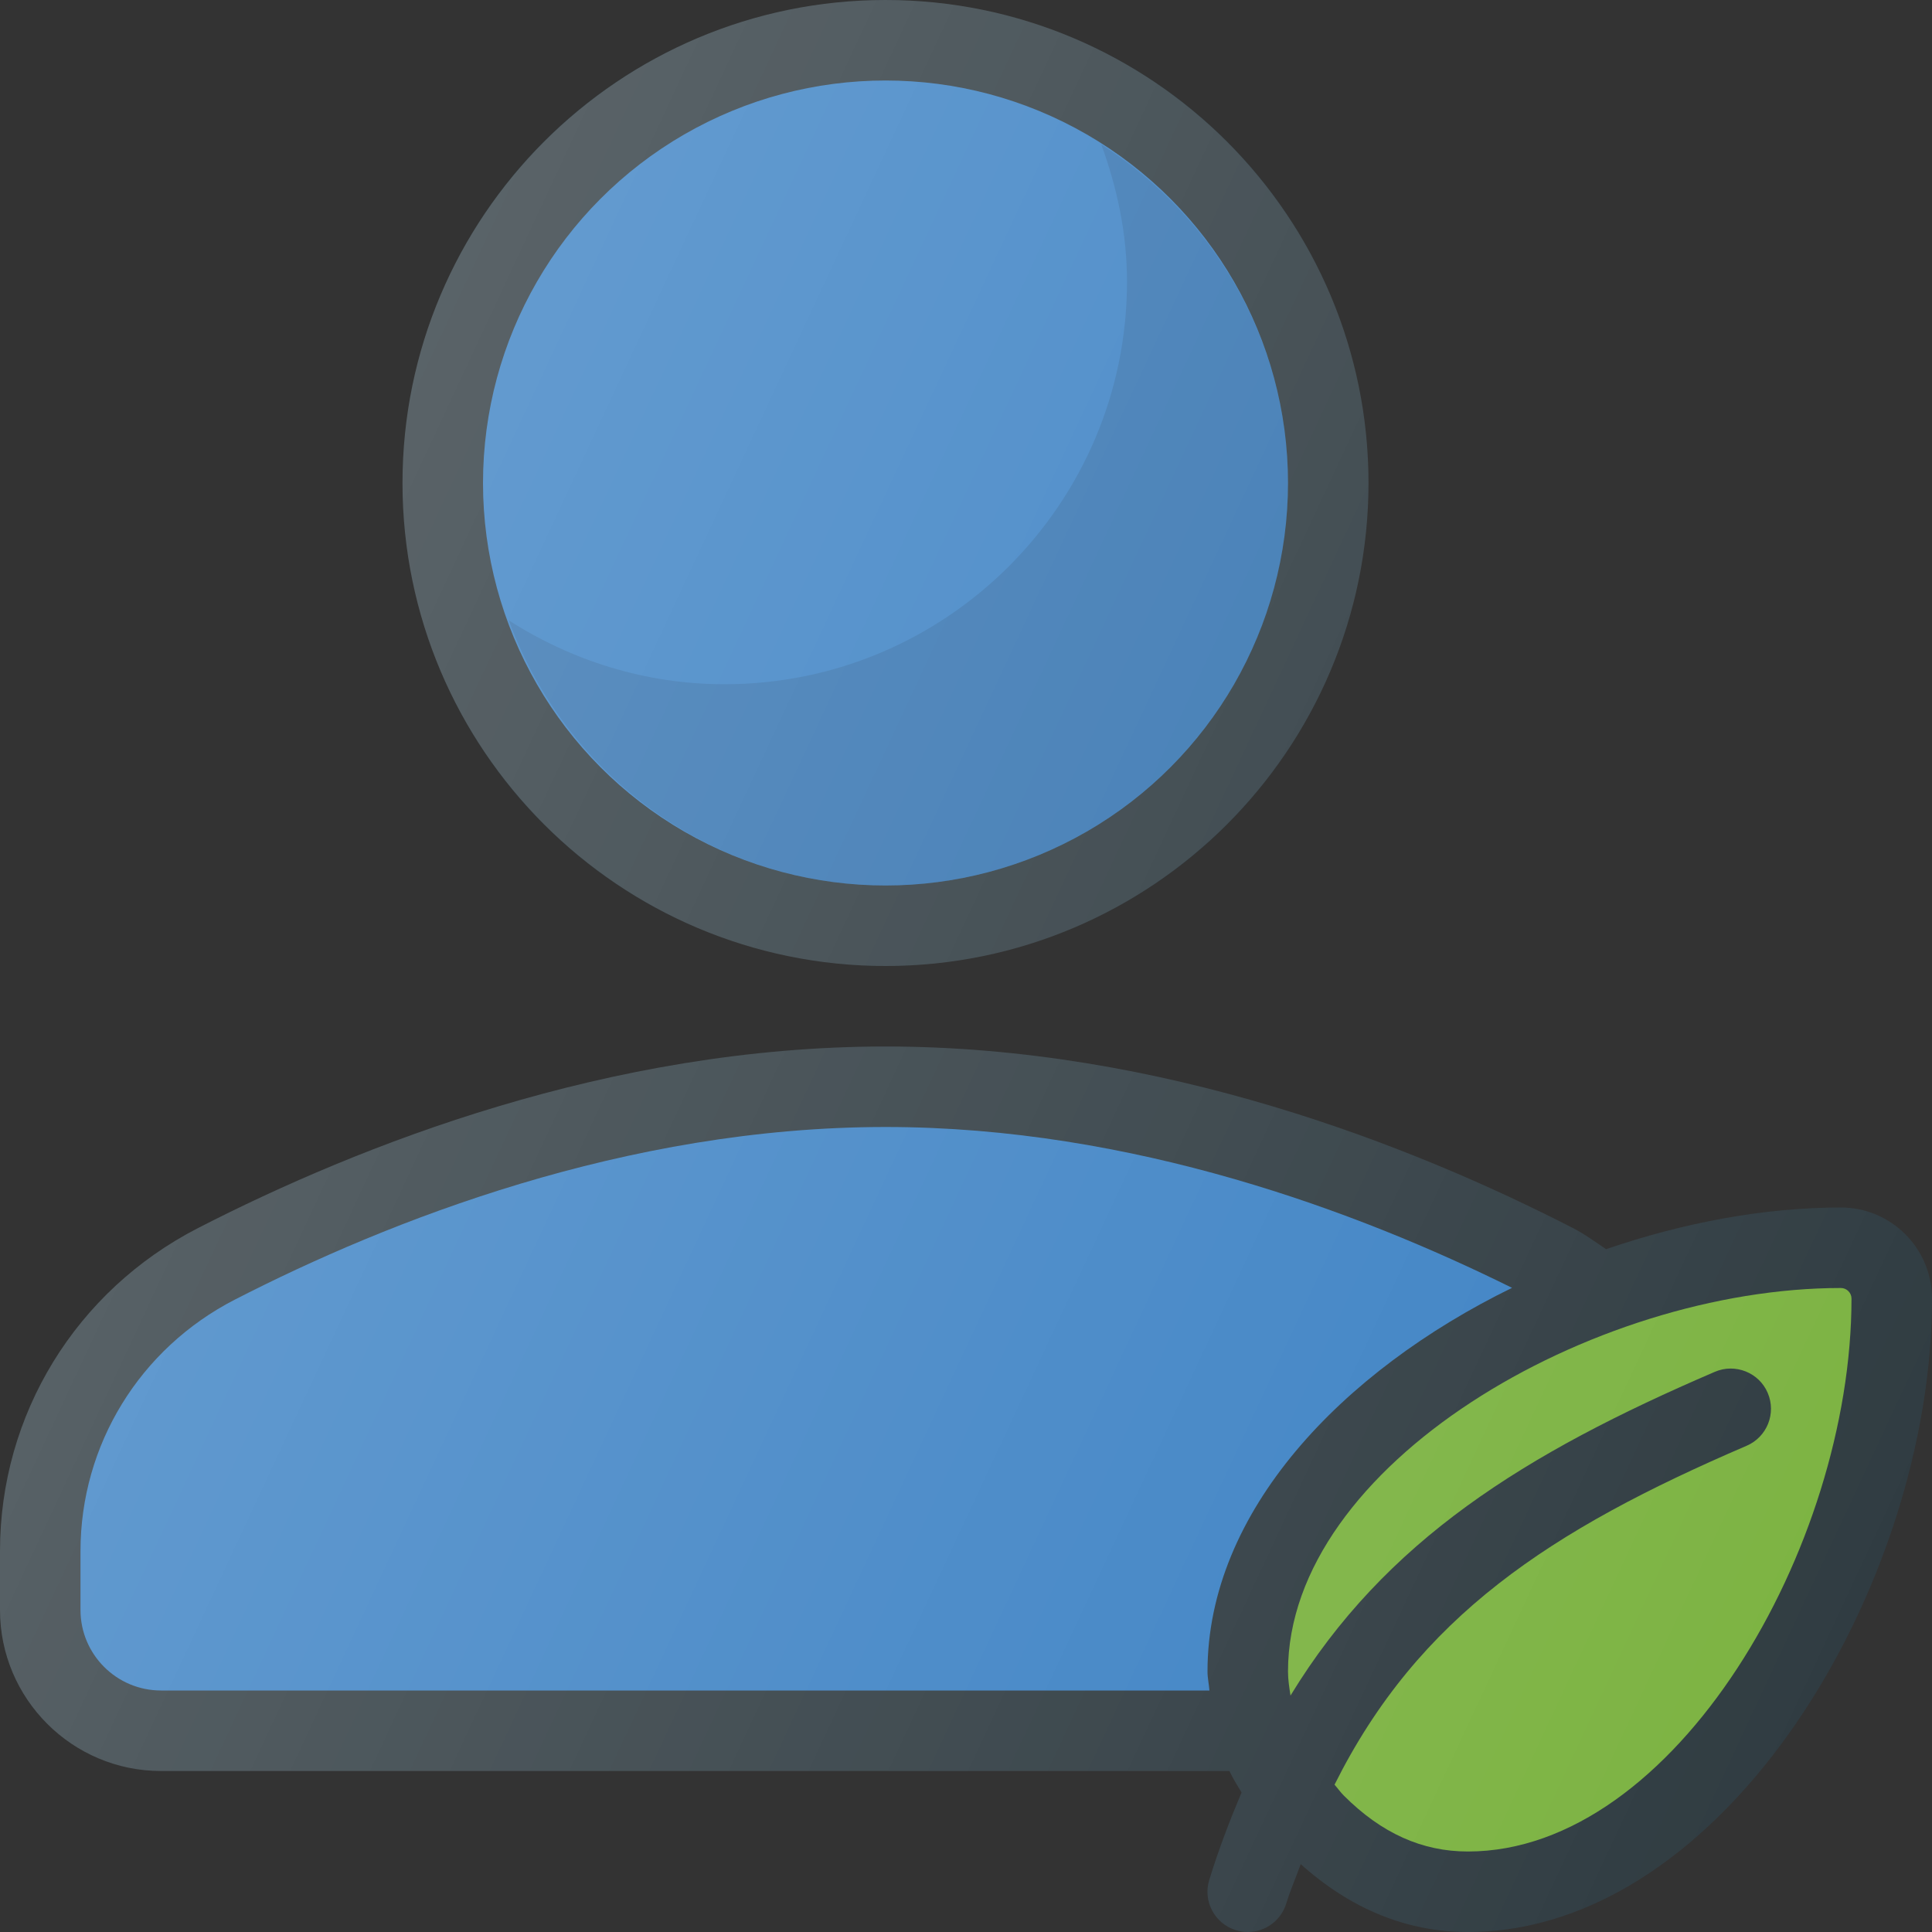 <?xml version="1.0" encoding="iso-8859-1"?>
<!-- Generator: Adobe Illustrator 21.1.0, SVG Export Plug-In . SVG Version: 6.00 Build 0)  -->
<svg version="1.1" id="Layer_1" xmlns="http://www.w3.org/2000/svg" xmlns:xlink="http://www.w3.org/1999/xlink" x="0px" y="0px"
	 viewBox="0 0 24 24" enable-background="new 0 0 24 24" xml:space="preserve">
<rect x="0" y="0" width="24" height="24" fill="#333333" stroke="none"/>
<g>
	<path fill="#303C42" d="M22.868,15c-0.952,0-1.956,0.188-2.917,0.518
		c-0.135-0.091-0.265-0.188-0.412-0.263C17.535,14.226,14.427,13,11,13
		s-6.535,1.226-8.539,2.255C0.943,16.034,0,17.572,0,19.268V20c0,1.103,0.897,2,2,2
		h13.272c0.042,0.091,0.099,0.179,0.151,0.267
		c-0.144,0.341-0.281,0.697-0.401,1.085c-0.082,0.264,0.066,0.544,0.33,0.625
		C15.401,23.993,15.451,24,15.5,24c0.214,0,0.411-0.138,0.478-0.353
		c0.054-0.176,0.121-0.326,0.18-0.49C16.773,23.708,17.468,24,18.235,24
		C21.429,24,24,19.696,24,16.132C24,15.508,23.492,15,22.868,15z"/>
	<path fill="#3D82C4" d="M2,21c-0.552,0-1-0.449-1-1v-0.732c0-1.319,0.735-2.516,1.918-3.124
		C4.823,15.166,7.772,14,11,14c3.069,0,5.875,1.053,7.783,1.998
		C16.666,17.034,15,18.778,15,20.764C15,20.845,15.018,20.921,15.024,21H2z"/>
	<path fill="#7CB342" d="M18.235,23c-0.57,0-1.074-0.227-1.541-0.694
		c-0.044-0.044-0.076-0.091-0.116-0.136c1.044-2.089,2.679-3.162,5.119-4.21
		c0.254-0.109,0.371-0.403,0.262-0.657c-0.108-0.254-0.405-0.37-0.656-0.262
		c-2.361,1.014-4.096,2.092-5.272,4.022C16.016,20.964,16,20.866,16,20.764
		C16,18.198,19.776,16,22.868,16C22.94,16,23,16.059,23,16.132C23,19.224,20.802,23,18.235,23z
		"/>
	<circle fill="#303C42" cx="11" cy="6" r="6"/>
	<g>
		<circle fill="#3D82C4" cx="11" cy="6" r="5"/>
		<path opacity="0.1" fill="#010101" d="M13.68,1.794C13.876,2.328,14,2.898,14,3.5
			c0,2.757-2.243,5-5,5c-0.988,0-1.904-0.297-2.68-0.794C7.021,9.622,8.845,11,11,11
			c2.757,0,5-2.243,5-5C16,4.231,15.071,2.683,13.68,1.794z"/>
	</g>
	<linearGradient id="SVGID_1_" gradientUnits="userSpaceOnUse" x1="2.923" y1="9.125" x2="23.667" y2="18.798">
		<stop  offset="0" style="stop-color:#FFFFFF;stop-opacity:0.2"/>
		<stop  offset="1" style="stop-color:#FFFFFF;stop-opacity:0"/>
	</linearGradient>
	<path fill="url(#SVGID_1_)" d="M11,12c3.309,0,6-2.691,6-6s-2.691-6-6-6S5,2.691,5,6S7.691,12,11,12z
		 M22.868,15c-0.952,0-1.956,0.188-2.917,0.518
		c-0.135-0.091-0.265-0.188-0.412-0.263C17.535,14.226,14.427,13,11,13
		s-6.535,1.226-8.539,2.255C0.943,16.034,0,17.572,0,19.268V20c0,1.103,0.897,2,2,2
		h13.272c0.042,0.091,0.099,0.179,0.151,0.267
		c-0.144,0.341-0.281,0.697-0.401,1.085c-0.082,0.264,0.066,0.544,0.33,0.625
		C15.401,23.993,15.451,24,15.5,24c0.214,0,0.411-0.138,0.478-0.353
		c0.054-0.176,0.121-0.326,0.18-0.49C16.773,23.708,17.468,24,18.235,24
		C21.429,24,24,19.696,24,16.132C24,15.508,23.492,15,22.868,15z"/>
</g>
<g>
</g>
<g>
</g>
<g>
</g>
<g>
</g>
<g>
</g>
<g>
</g>
<g>
</g>
<g>
</g>
<g>
</g>
<g>
</g>
<g>
</g>
<g>
</g>
<g>
</g>
<g>
</g>
<g>
</g>
</svg>
